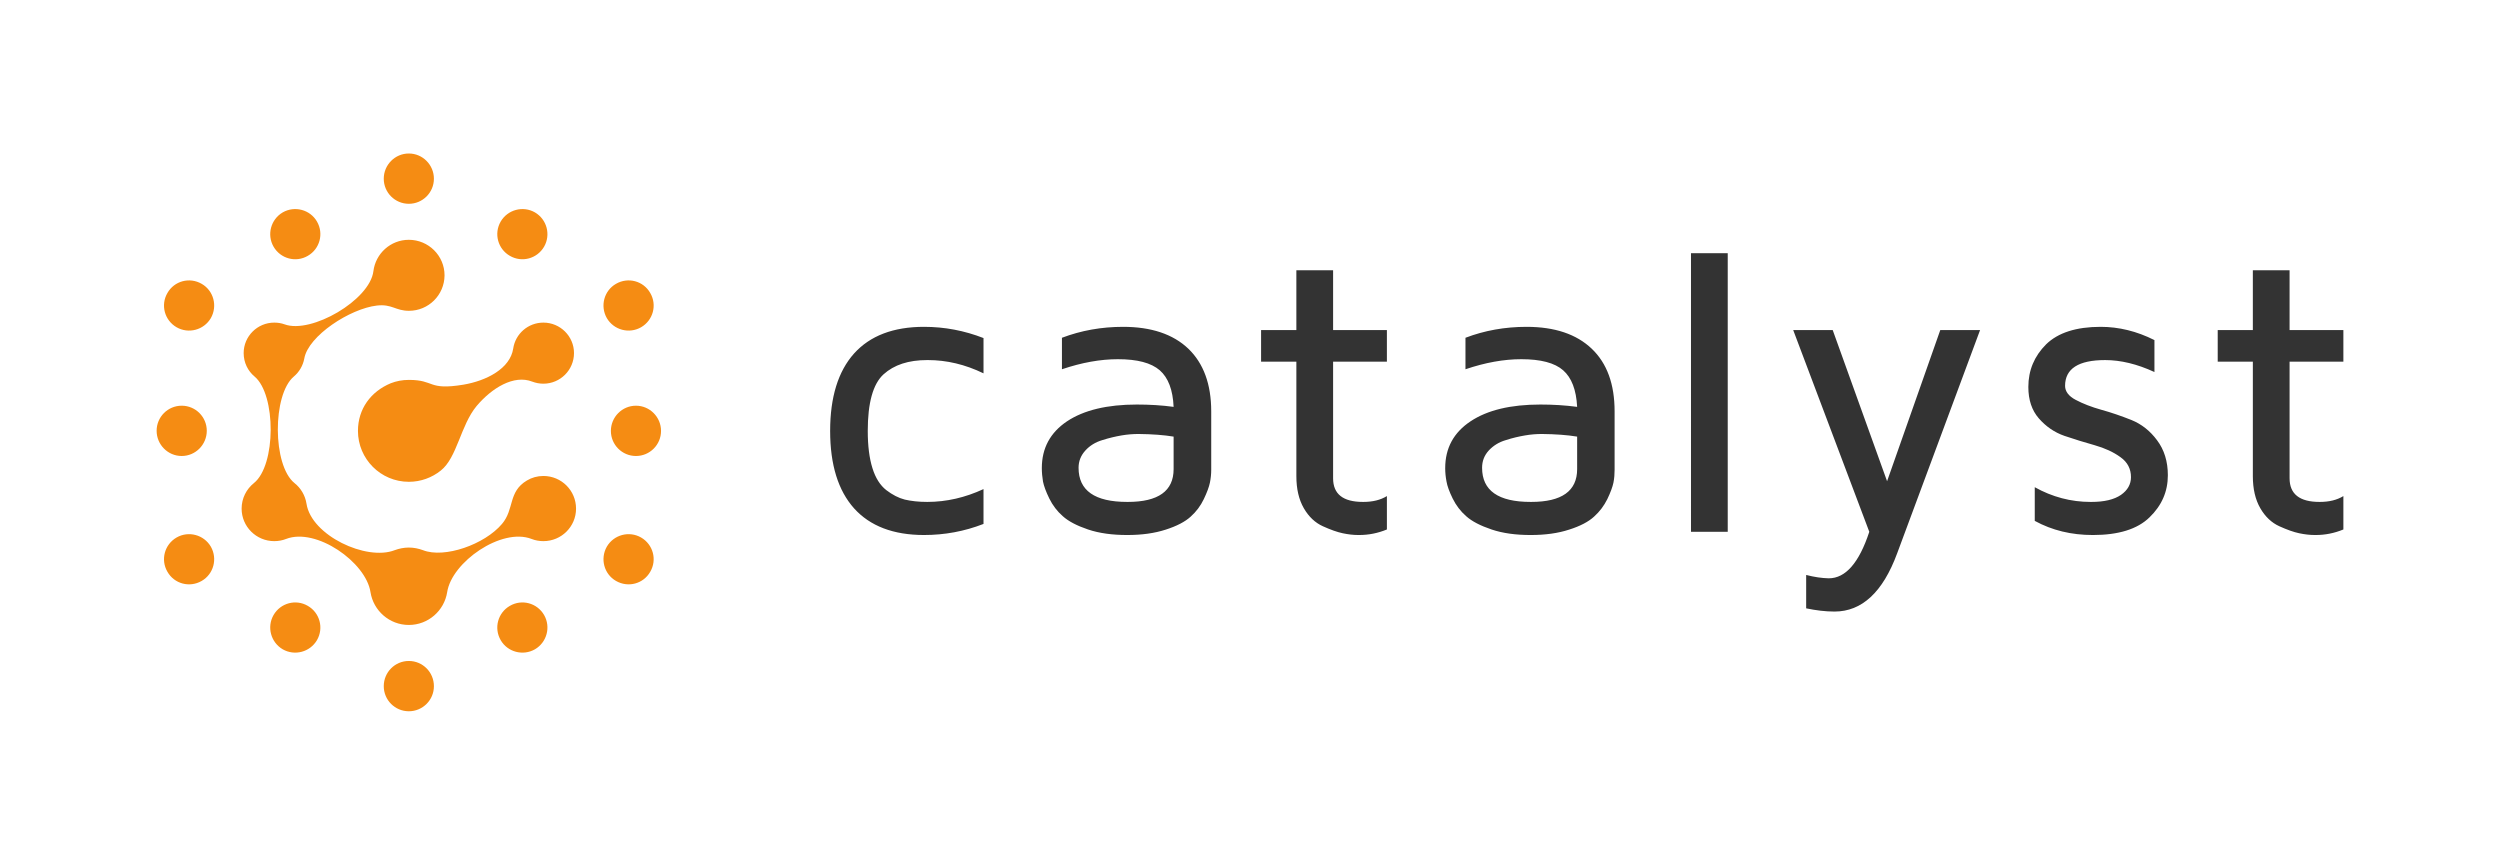 <?xml version="1.0" encoding="UTF-8" standalone="no"?>
<svg
   xml:space="preserve"
   width="171.488mm"
   height="58.861mm"
   version="1.1"
   style="clip-rule:evenodd;fill-rule:evenodd;image-rendering:optimizeQuality;shape-rendering:geometricPrecision;text-rendering:geometricPrecision"
   viewBox="0 0 17148.801 5886.1"
   id="svg84"
   sodipodi:docname="catalyst.svg"
   inkscape:version="1.2.2 (b0a84865, 2022-12-01)"
   xmlns:inkscape="http://www.inkscape.org/namespaces/inkscape"
   xmlns:sodipodi="http://sodipodi.sourceforge.net/DTD/sodipodi-0.dtd"
   xmlns="http://www.w3.org/2000/svg"
   xmlns:svg="http://www.w3.org/2000/svg"
   xmlns:rdf="http://www.w3.org/1999/02/22-rdf-syntax-ns#"
   xmlns:cc="http://creativecommons.org/ns#"
   xmlns:dc="http://purl.org/dc/elements/1.1/"><sodipodi:namedview
   pagecolor="#ffffff"
   bordercolor="#666666"
   borderopacity="1"
   objecttolerance="10"
   gridtolerance="10"
   guidetolerance="10"
   inkscape:pageopacity="0"
   inkscape:pageshadow="2"
   inkscape:window-width="1365"
   inkscape:window-height="769"
   id="namedview86"
   showgrid="false"
   fit-margin-top="10"
   fit-margin-left="10"
   fit-margin-right="10"
   fit-margin-bottom="10"
   inkscape:zoom="1.7330208"
   inkscape:cx="322.26965"
   inkscape:cy="109.92367"
   inkscape:window-x="67"
   inkscape:window-y="412"
   inkscape:window-maximized="0"
   inkscape:current-layer="logo"
   inkscape:document-rotation="0"
   lock-margins="true"
   inkscape:showpageshadow="2"
   inkscape:pagecheckerboard="true"
   inkscape:deskcolor="#d1d1d1"
   inkscape:document-units="mm" />
 <defs
   id="defs70">
  <style
   type="text/css"
   id="style68">
   <![CDATA[
    .fil0 {fill:none}
    .fil1 {fill:#333333;fill-rule:nonzero}
    .fil2 {fill:#F58C13;fill-rule:nonzero}
   ]]>
  </style>
 </defs>
 <g
   id="Layer_x0020_1"
   transform="translate(-1500,-1587)"
   inkscape:label="Layer 1"
   inkscape:groupmode="layer">
  <rect
   class="fil0"
   width="20000"
   height="9000"
   id="rect73"
   x="0"
   y="0" />
 </g>
 <g
   id="text"
   transform="translate(-1500,-1587)"
   inkscape:label="text"
   inkscape:groupmode="layer">
  
 </g>
 <g
   id="logo"
   transform="translate(-1500,-1587)"
   inkscape:label="logo"
   inkscape:groupmode="layer">
  <g
   id="g1838"
   transform="translate(74.4,52.917)"><path
     class="fil1"
     d="m 7284,5021 c -109,-122 -164,-299 -164,-531 0,-232 55,-409 164,-531 110,-122 270,-183 480,-183 141,0 277,26 408,77 v 242 c -126,-61 -253,-91 -381,-91 -2,0 -4,0 -5,0 -128,0 -227,32 -300,98 -72,66 -108,195 -108,388 0,103 11,188 32,255 21,68 53,118 95,151 42,32 84,54 127,65 43,10 94,16 154,16 132,0 261,-30 386,-88 v 239 c -131,51 -267,76 -408,76 -210,0 -370,-61 -480,-183 z m 1288,-276 c 0,-137 58,-244 173,-321 116,-77 276,-115 479,-115 87,0 171,5 252,16 -5,-117 -37,-200 -95,-251 -59,-51 -154,-76 -287,-76 -120,0 -248,23 -384,69 v -216 c 132,-50 271,-75 420,-75 192,0 342,50 447,150 104,100 157,243 157,430 v 400 c 0,30 -3,59 -9,89 -6,29 -20,67 -42,113 -22,46 -52,86 -90,120 -38,35 -96,65 -171,89 -77,25 -164,37 -264,37 -102,0 -192,-12 -269,-38 -77,-26 -134,-56 -173,-91 -39,-34 -70,-75 -93,-122 -23,-47 -37,-86 -43,-116 -5,-31 -8,-61 -8,-92 z m 252,-2 c 0,156 111,234 334,234 1,0 2,0 4,0 209,0 314,-75 314,-225 v -223 c -67,-11 -147,-17 -241,-18 -37,0 -76,3 -117,10 -40,7 -84,17 -131,32 -47,14 -86,38 -116,71 -31,34 -47,73 -47,119 z m 1252,-728 v -217 h 242 v -410 h 252 v 410 h 369 v 217 h -369 v 800 c 0,108 68,162 205,162 1,0 2,0 3,0 63,0 117,-13 161,-40 v 229 c -63,26 -126,38 -190,38 -1,0 -4,0 -7,0 -33,0 -68,-4 -106,-12 -38,-8 -83,-24 -136,-48 -53,-24 -97,-65 -131,-124 -34,-59 -51,-132 -51,-220 v -785 z m 1263,730 c 0,-137 58,-244 174,-321 116,-77 275,-115 479,-115 86,0 170,5 252,16 -6,-117 -38,-200 -96,-251 -58,-51 -154,-76 -287,-76 -120,0 -247,23 -383,69 v -216 c 131,-50 271,-75 419,-75 193,0 342,50 447,150 105,100 157,243 157,430 v 400 c 0,30 -2,59 -8,89 -6,29 -20,67 -42,113 -23,46 -53,86 -91,120 -38,35 -95,65 -171,89 -76,25 -164,37 -264,37 -102,0 -191,-12 -268,-38 -77,-26 -135,-56 -174,-91 -39,-34 -70,-75 -93,-122 -23,-47 -37,-86 -42,-116 -6,-31 -9,-61 -9,-92 z m 253,-2 c 0,156 111,234 333,234 1,0 2,0 4,0 210,0 315,-75 315,-225 v -223 c -67,-11 -148,-17 -242,-18 -37,0 -76,3 -116,10 -41,7 -85,17 -131,32 -48,14 -86,38 -117,71 -31,34 -46,73 -46,119 z m 1433,439 V 3271 h 252 v 1911 z m 701,-1384 h 271 l 373,1037 365,-1037 h 273 l -569,1532 c -98,266 -242,399 -429,399 0,0 -1,0 -2,0 -61,0 -126,-8 -193,-22 v -229 c 55,14 106,22 155,23 115,0 208,-106 278,-319 z m 1613,391 c 0,-115 41,-212 122,-293 82,-80 207,-120 374,-120 125,0 248,30 369,91 v 219 c -119,-55 -232,-82 -338,-82 -183,0 -275,59 -275,177 0,38 25,71 73,96 49,26 108,49 176,68 69,19 138,43 206,70 69,28 128,74 176,139 49,65 74,145 74,240 0,112 -42,208 -126,289 -83,81 -213,121 -388,121 -148,0 -280,-32 -399,-97 v -231 c 120,67 248,101 383,101 2,0 4,0 5,0 89,0 156,-16 203,-48 46,-32 69,-73 69,-122 0,-57 -24,-103 -72,-137 -48,-35 -107,-62 -177,-82 -69,-19 -138,-41 -207,-64 -69,-24 -127,-64 -176,-120 -48,-55 -72,-127 -72,-215 z m 1299,-174 v -217 h 241 v -410 h 252 v 410 h 369 v 217 h -369 v 800 c 0,108 69,162 205,162 1,0 2,0 3,0 63,0 117,-13 161,-40 v 229 c -63,26 -126,38 -189,38 -2,0 -5,0 -7,0 -34,0 -69,-4 -107,-12 -38,-8 -83,-24 -136,-48 -53,-24 -97,-65 -131,-124 -34,-59 -51,-132 -51,-220 v -785 z"
     id="path77"
     style="clip-rule:evenodd;fill-rule:evenodd;image-rendering:optimizeQuality;shape-rendering:geometricPrecision;text-rendering:geometricPrecision"
     transform="translate(-1.2463764e-5,-1.1334578e-5)" /><path
     class="fil2"
     d="m 5886,3544 c -47,-83 -152,-111 -235,-63 -82,47 -110,152 -63,235 48,82 153,110 235,63 83,-48 111,-153 63,-235 z M 3365,2991 c -82,48 -110,153 -63,235 48,83 153,111 235,63 82,-47 111,-152 63,-235 -47,-82 -153,-110 -235,-63 z m -865,1498 c 0,95 77,173 172,173 95,0 172,-78 172,-173 0,-95 -77,-172 -172,-172 -95,0 -172,77 -172,172 z m 865,1499 c 82,47 187,19 235,-63 48,-83 19,-188 -63,-235 -82,-48 -187,-20 -235,63 -47,82 -19,187 63,235 z m 1730,0 c 82,-48 110,-153 63,-235 -48,-83 -153,-111 -235,-63 -82,47 -111,152 -63,235 47,82 153,110 235,63 z m 865,-1498 c 0,-95 -77,-173 -172,-173 -95,0 -172,78 -172,173 0,95 77,172 172,172 95,0 172,-77 172,-172 z M 5095,2991 c -82,-47 -187,-19 -235,63 -48,83 -19,188 63,235 82,48 187,20 235,-63 47,-82 19,-187 -63,-235 z m -865,-404 c -95,0 -172,78 -172,173 0,95 77,172 172,172 95,0 172,-77 172,-172 0,-95 -77,-173 -172,-173 z m 1,1079 c 134,0 243,-108 244,-243 0,-135 -110,-244 -245,-244 -125,0 -228,94 -243,215 -24,199 -427,432 -609,365 -22,-8 -46,-12 -71,-12 -116,0 -210,94 -210,209 0,65 29,123 75,161 148,124 148,609 -5,731 -51,41 -84,104 -84,175 0,123 100,223 224,223 28,0 56,-5 81,-15 206,-80 548,159 579,365 20,127 130,225 263,225 133,0 243,-98 263,-225 31,-206 373,-445 579,-365 25,10 53,15 81,15 124,0 224,-100 224,-223 0,-124 -100,-224 -224,-224 -41,0 -80,11 -113,31 -130,77 -85,197 -171,298 -119,141 -395,238 -542,180 -30,-11 -63,-18 -97,-18 -34,0 -67,7 -97,18 -194,76 -572,-101 -605,-319 -9,-57 -39,-107 -82,-141 -152,-122 -152,-607 -5,-731 37,-31 63,-75 72,-124 27,-155 314,-342 498,-363 103,-12 127,36 220,36 z m -1,474 c -44,0 -86,8 -124,23 -137,57 -225,176 -225,327 0,192 156,349 349,349 83,0 159,-29 219,-77 112,-88 136,-311 246,-443 104,-123 255,-217 382,-167 24,9 49,14 76,14 116,0 210,-94 210,-210 0,-115 -94,-209 -210,-209 -105,0 -192,77 -207,178 -21,137 -182,221 -343,248 -245,40 -192,-33 -373,-33 z M 2574,3544 c -48,82 -20,187 63,235 82,47 187,19 235,-63 47,-83 19,-188 -63,-235 -83,-48 -188,-20 -235,63 z m 0,1912 c 47,83 152,111 235,63 82,-47 110,-152 63,-235 -48,-82 -153,-110 -235,-63 -83,48 -111,153 -63,235 z m 1656,957 c 95,0 172,-77 172,-172 0,-96 -77,-173 -172,-173 -95,0 -172,77 -172,173 0,95 77,172 172,172 z m 1656,-957 c 48,-82 20,-187 -63,-235 -82,-47 -187,-19 -235,63 -47,83 -19,188 63,235 83,48 188,20 235,-63 z"
     id="path81" /></g>
 <rect
   style="fill:none;stroke-width:26.458"
   id="rect1831"
   width="15053.436"
   height="3893.13"
   x="2461.832"
   y="2548.832" /><rect
   style="fill:none;stroke-width:26.458"
   id="rect1833"
   width="15068.703"
   height="3923.664"
   x="2461.832"
   y="2533.565" /></g>
</svg>

